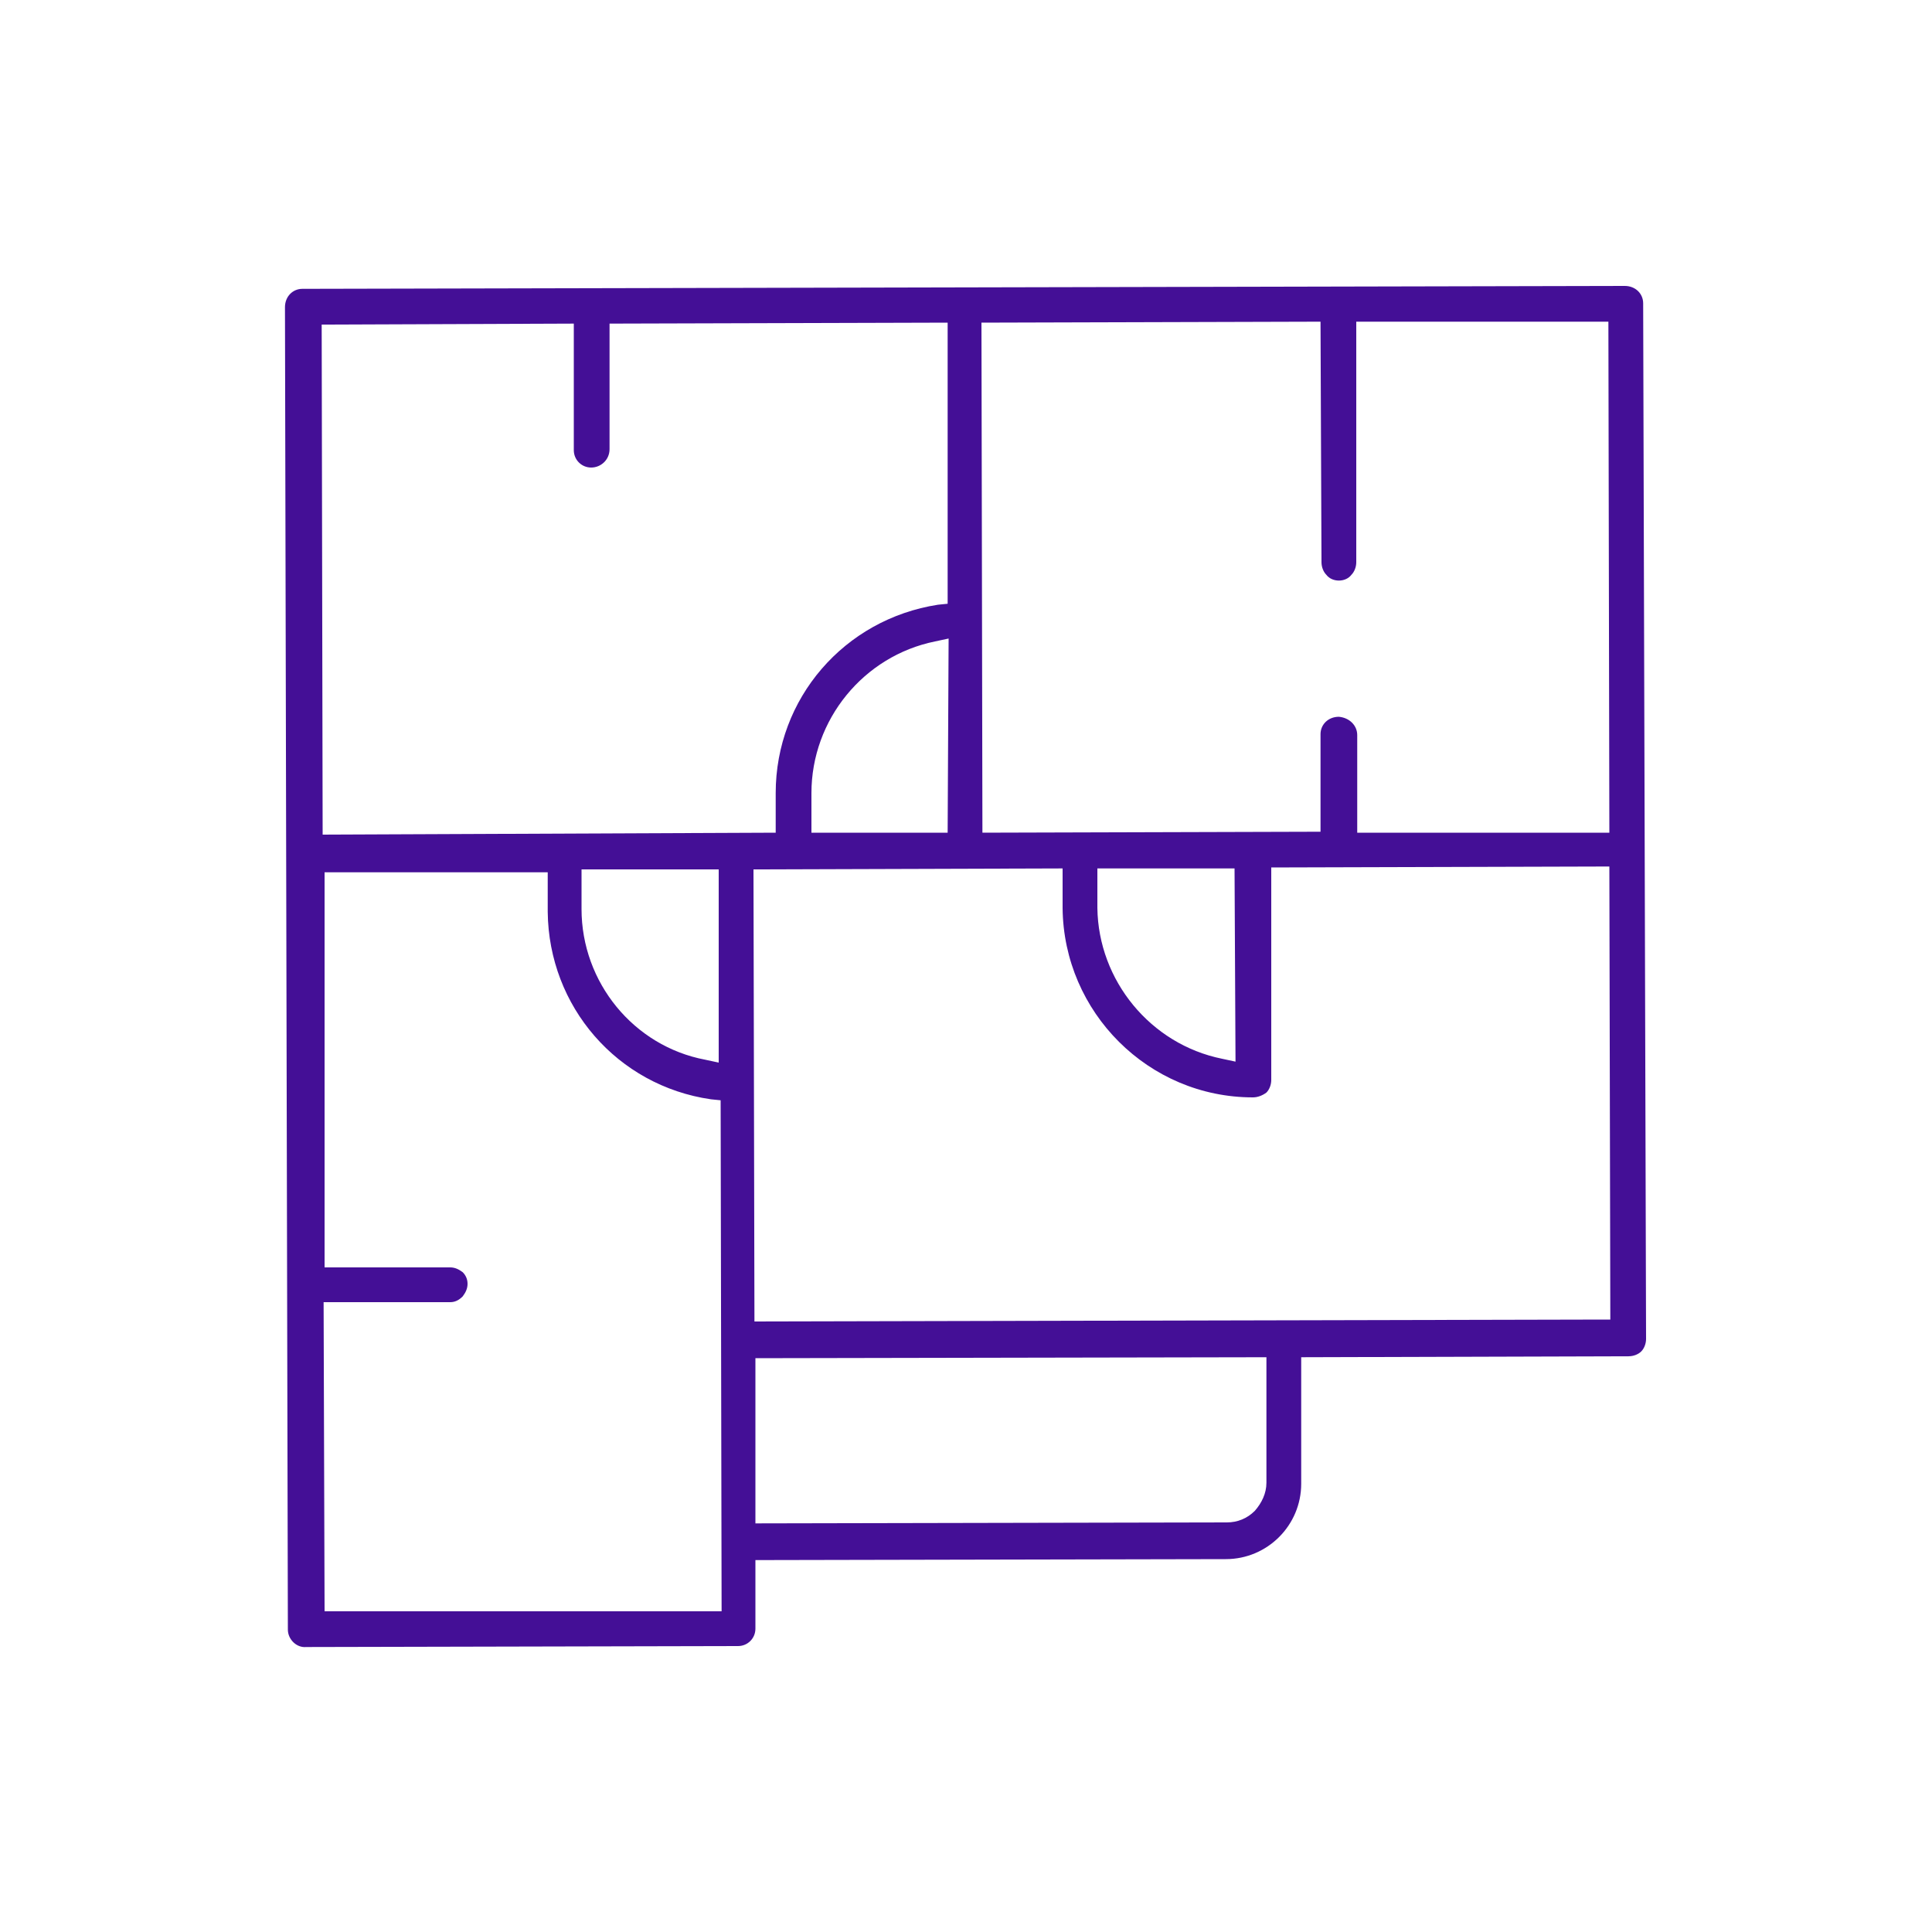 <?xml version="1.0" encoding="UTF-8"?> <!-- Generator: Adobe Illustrator 25.0.0, SVG Export Plug-In . SVG Version: 6.00 Build 0) --> <svg xmlns="http://www.w3.org/2000/svg" xmlns:xlink="http://www.w3.org/1999/xlink" version="1.1" id="Layer_1" x="0px" y="0px" viewBox="0 0 200 200" style="enable-background:new 0 0 200 200;" xml:space="preserve"> <style type="text/css"> .st0{fill:#440F96;} </style> <g> <path class="st0" d="M170.1,31.4c0-1-0.8-1.8-1.9-1.8L31.3,29.9c-1,0-1.8,0.8-1.8,1.9l0.3,136.9c0,1,0.9,1.9,1.9,1.8l44.7-0.1 c1,0,1.8-0.8,1.8-1.8v-7.1l48.7-0.1c4.3,0,7.8-3.5,7.8-7.8v-13.1l33.9-0.1c0.5,0,1-0.2,1.3-0.5c0.3-0.3,0.5-0.8,0.5-1.3L170.1,31.4 z M136.7,33.3l0.1,24.9c0,0.5,0.2,1,0.5,1.3c0.3,0.4,0.8,0.6,1.3,0.6c0,0,0,0,0,0c0.5,0,1-0.2,1.3-0.6c0.3-0.3,0.5-0.8,0.5-1.3 V33.3h26.1l0.1,52.9h-26.1V76.1c0-1-0.8-1.8-1.9-1.9c-1.1,0-1.9,0.8-1.9,1.8v10.1l-35,0.1l-0.1-52.8L136.7,33.3z M127.9,109.9 l-1.4-0.3c-7.4-1.5-12.8-8.1-12.9-15.6v-4.1h14.2L127.9,109.9z M98.1,86.2H84v-4.1c0-7.6,5.4-14.2,12.8-15.7l1.4-0.3L98.1,86.2z M33.6,166.8l-0.1-32h13.1c0.5,0,0.9-0.2,1.3-0.6c0.3-0.4,0.5-0.8,0.5-1.3c0-0.5-0.2-0.9-0.5-1.2c-0.4-0.3-0.8-0.5-1.3-0.5h-13 l0-40.9h23.1v4.1c0.1,9.8,7.2,18,16.9,19.4l1,0.1l0.1,52.9L33.6,166.8z M60.2,94.1V90h14.2v20l-1.4-0.3 C65.6,108.3,60.2,101.7,60.2,94.1z M33.4,86.4l-0.1-52.8l26.1-0.1v13.1c0,1,0.8,1.8,1.8,1.8c1,0,1.9-0.8,1.9-1.9V33.5l35-0.1v29.1 l-1,0.1c-9.7,1.5-16.8,9.7-16.8,19.5v4.1L33.4,86.4z M131.1,153.5c0,1.1-0.5,2.1-1.2,2.9c-0.8,0.8-1.8,1.2-2.9,1.2l-48.8,0.1v-17.1 l52.9-0.1V153.5z M166.2,136.6l-88.1,0.2L78,90l32-0.1V94c0.1,10.8,8.9,19.6,19.7,19.6c0.5,0,1-0.2,1.4-0.5 c0.3-0.3,0.5-0.8,0.5-1.3v-22l35-0.1l0.1,46.9H166.2z"></path> </g> </svg> 